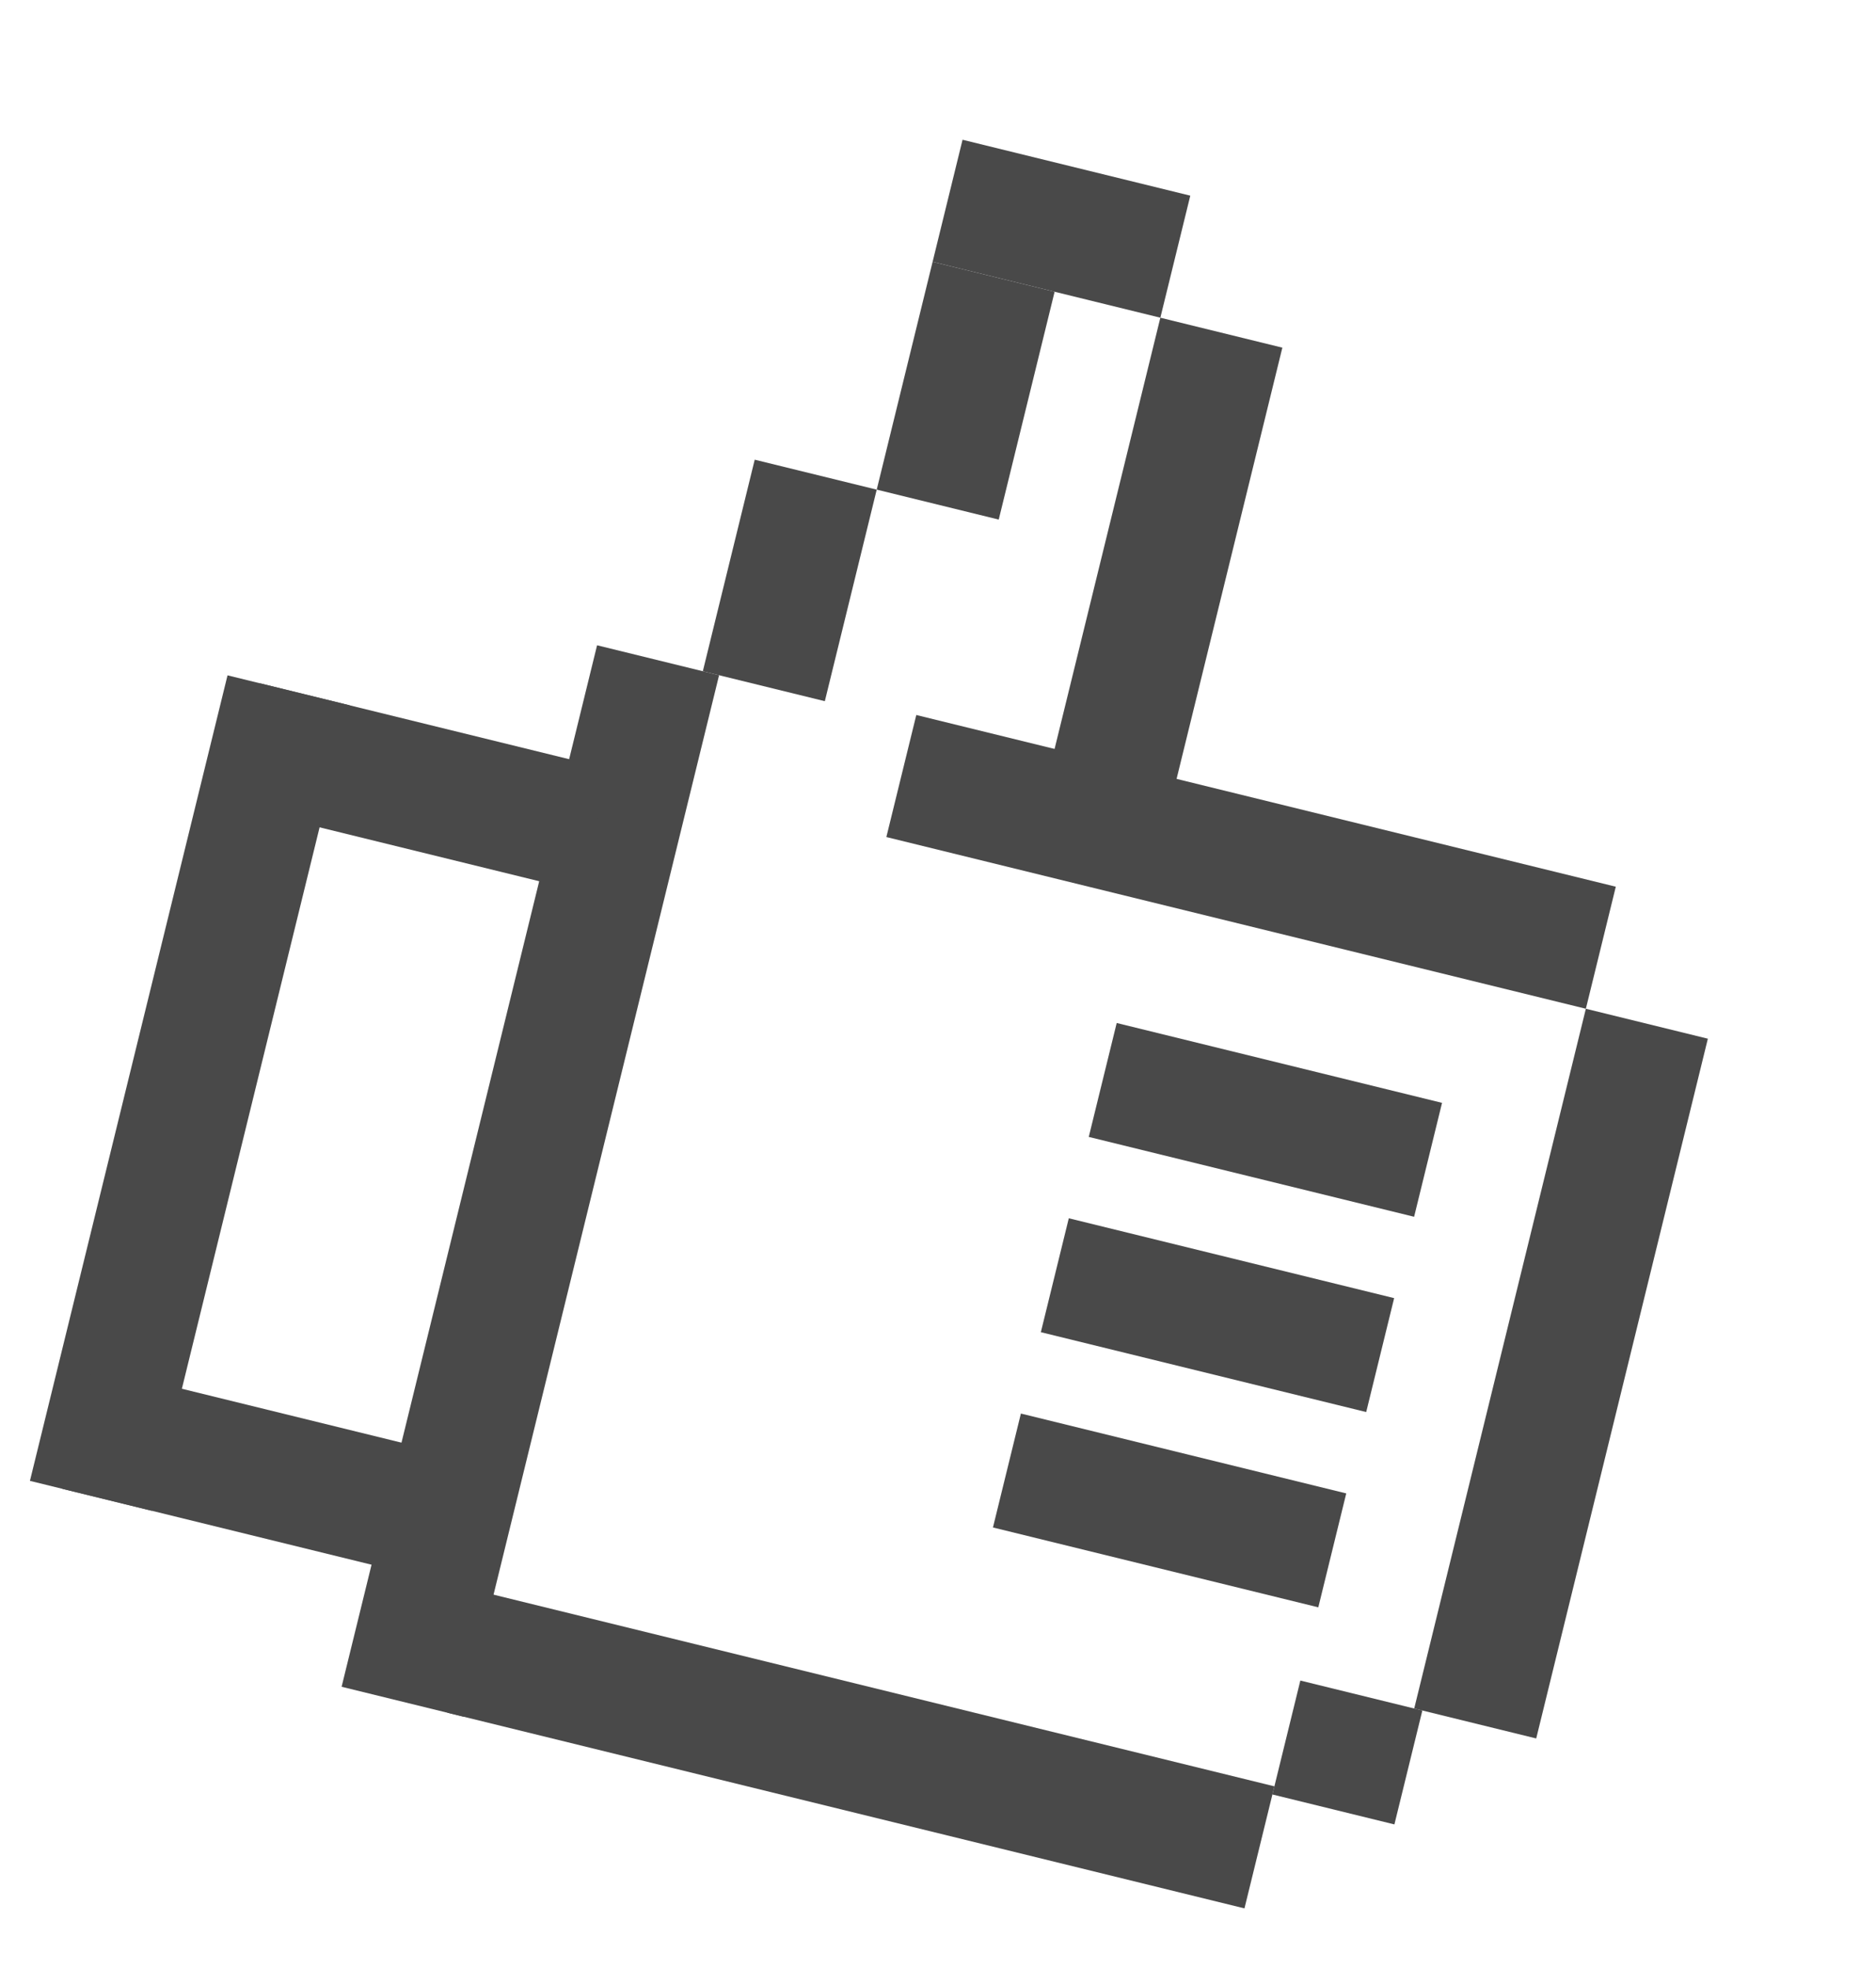 <?xml version="1.0" encoding="UTF-8"?> <svg xmlns="http://www.w3.org/2000/svg" width="224" height="235" viewBox="0 0 224 235" fill="none"><rect x="27.167" y="80.609" width="15" height="99" transform="rotate(13.787 27.167 80.609)" fill="#494949"></rect><rect x="71.293" y="77.021" width="15" height="128" transform="rotate(13.787 71.293 77.021)" fill="#494949"></rect><rect x="189.356" y="120.406" width="15" height="86" transform="rotate(13.787 189.356 120.406)" fill="#494949"></rect><rect x="192.931" y="105.838" width="15" height="86" transform="rotate(103.787 192.931 105.838)" fill="#494949"></rect><rect x="72.813" y="91.809" width="15" height="43" transform="rotate(103.787 72.813 91.809)" fill="#494949"></rect><rect x="52.795" y="173.389" width="15" height="43" transform="rotate(103.787 52.795 173.389)" fill="#494949"></rect><rect x="152.167" y="213.218" width="15" height="98" transform="rotate(103.787 152.167 213.218)" fill="#494949"></rect><rect x="169.833" y="204.167" width="14" height="15" transform="rotate(103.787 169.833 204.167)" fill="#494949"></rect><rect x="172.185" y="131.638" width="14" height="40" transform="rotate(103.787 172.185 131.638)" fill="#494949"></rect><rect x="166.465" y="154.946" width="14" height="40" transform="rotate(103.787 166.465 154.946)" fill="#494949"></rect><rect x="160.746" y="178.255" width="14" height="40" transform="rotate(103.787 160.746 178.255)" fill="#494949"></rect><rect x="142.124" y="23.354" width="15" height="28" transform="rotate(103.787 142.124 23.354)" fill="#494949"></rect><rect x="119.251" y="62.017" width="15" height="28" transform="rotate(-166.213 119.251 62.017)" fill="#494949"></rect><rect x="140.248" y="93.941" width="15" height="54" transform="rotate(-166.213 140.248 93.941)" fill="#494949"></rect><rect x="98.487" y="83.694" width="15" height="26" transform="rotate(-166.213 98.487 83.694)" fill="#494949"></rect></svg> 